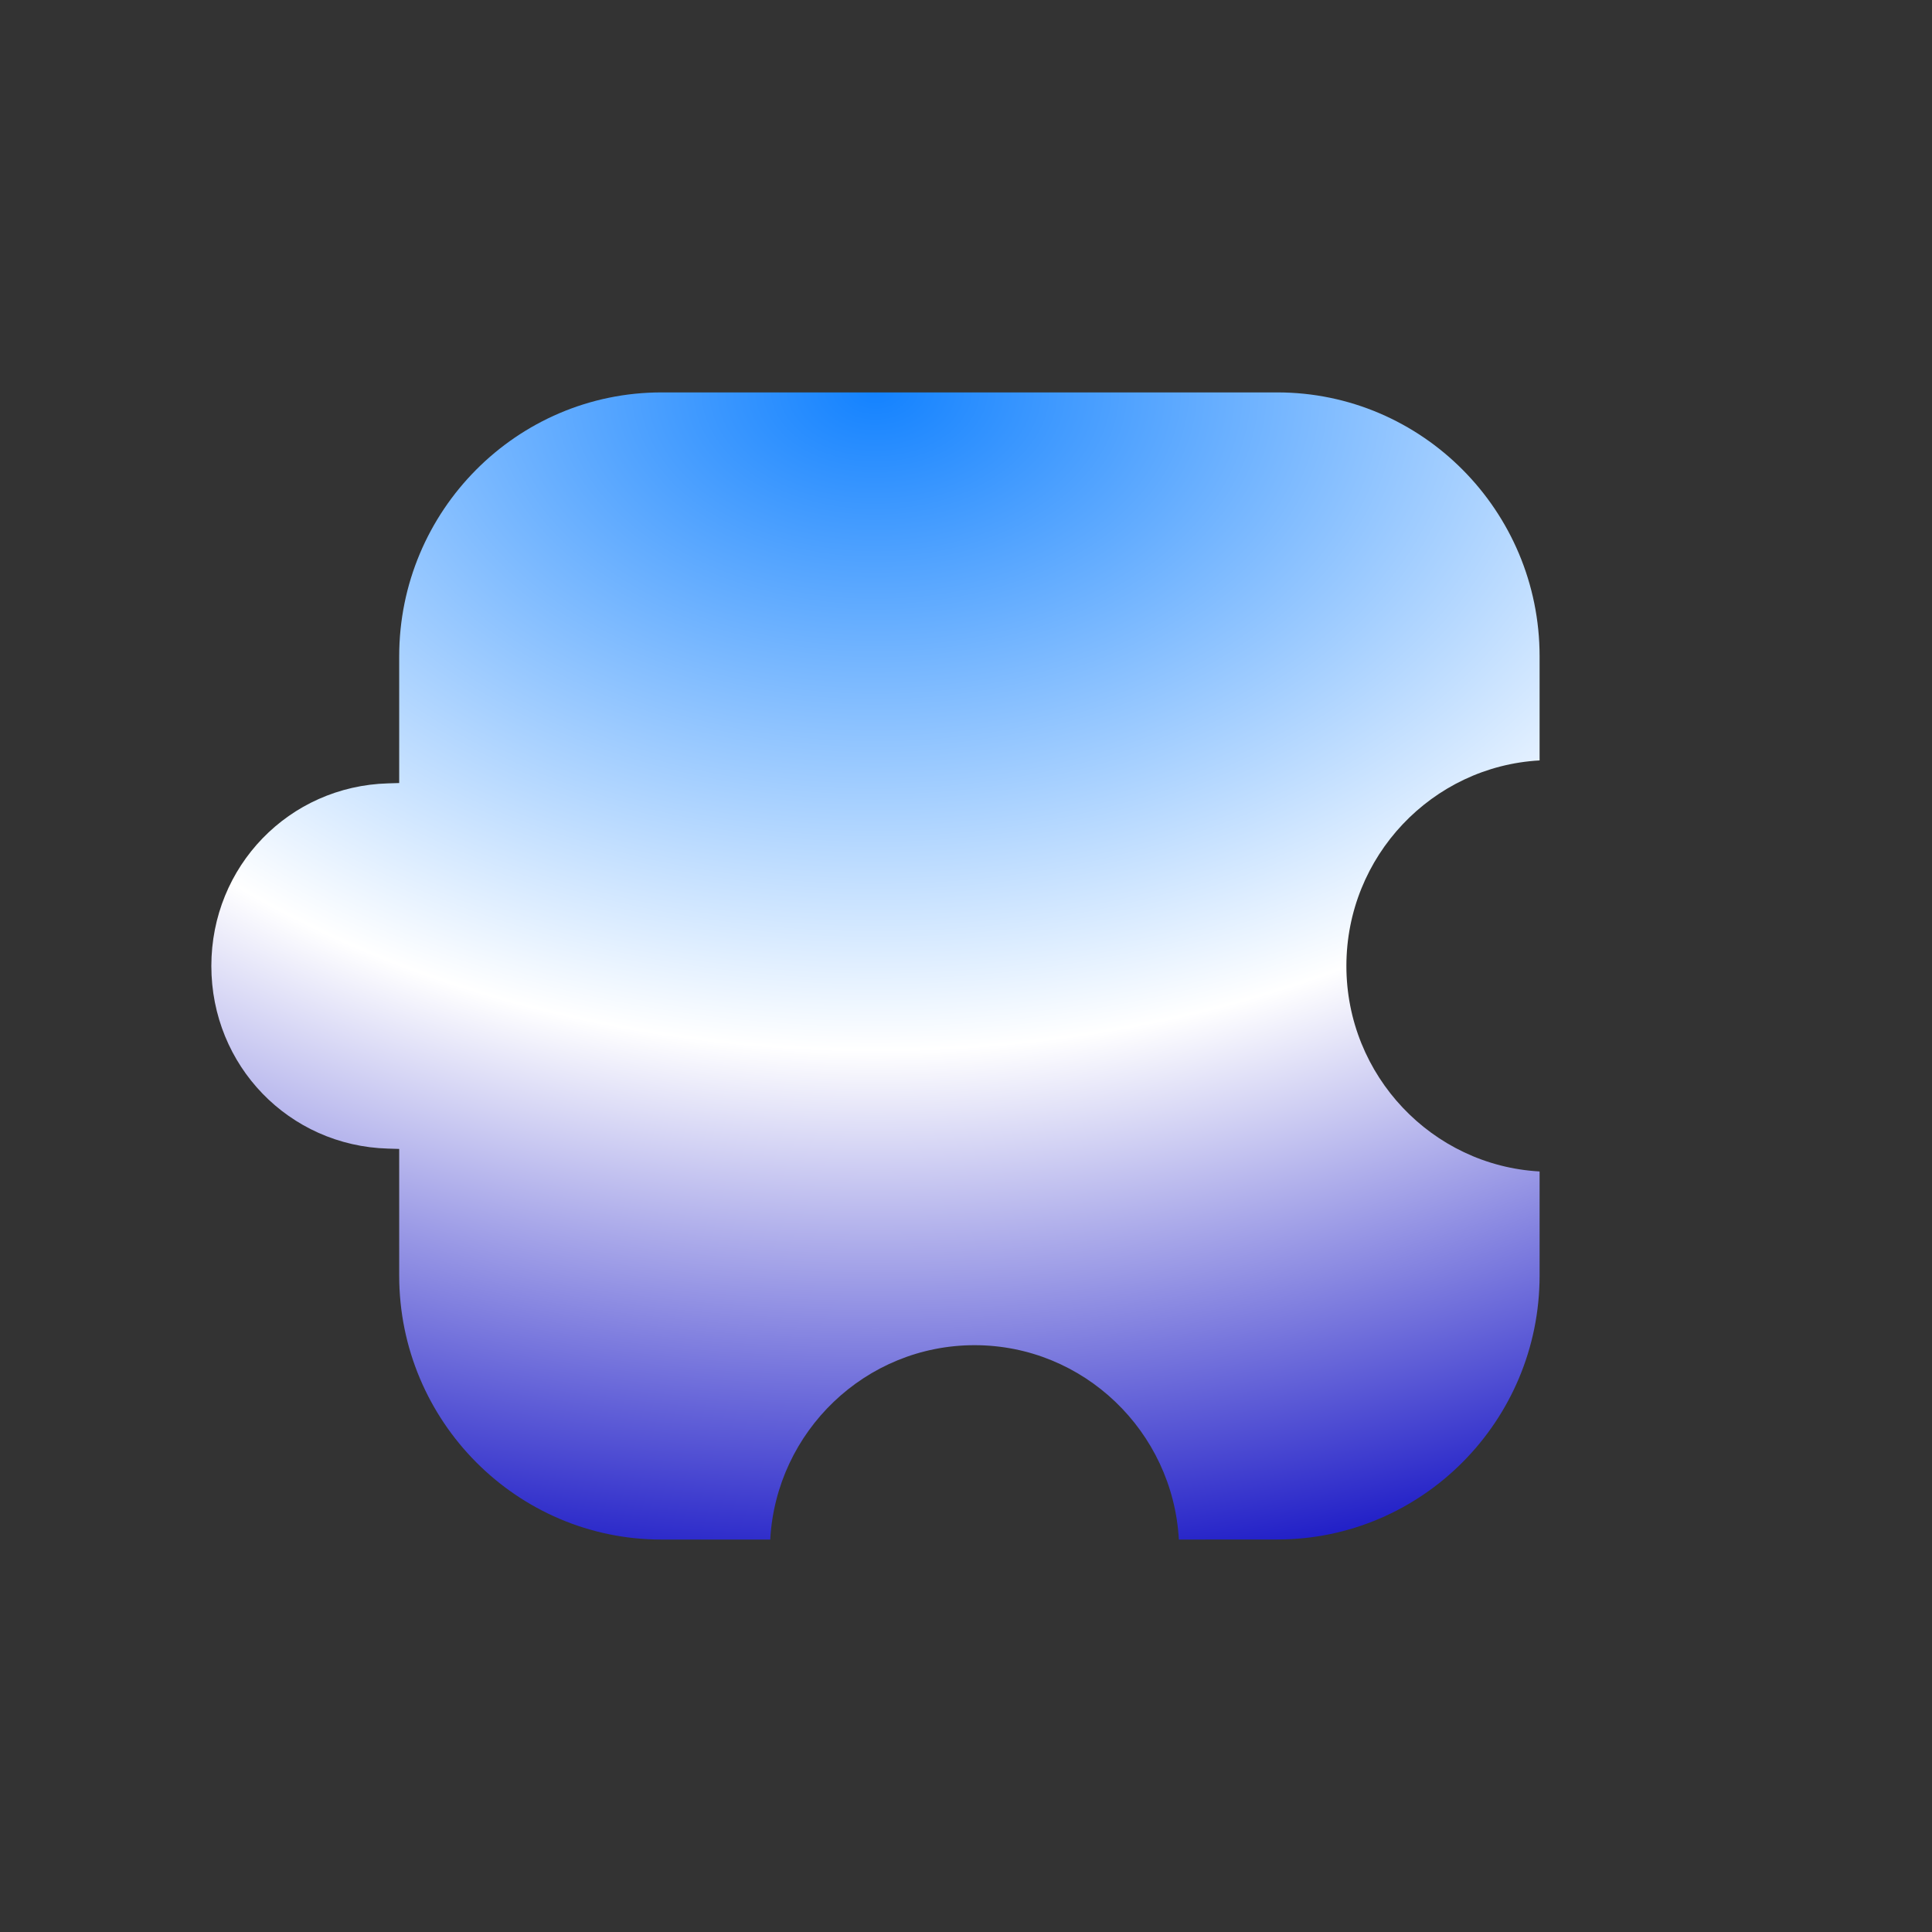 <svg height="64" viewBox="0 0 64 64" width="64" xmlns="http://www.w3.org/2000/svg" xmlns:xlink="http://www.w3.org/1999/xlink"><rect x="0" y="0" width="64" height="64" fill="#333333" stroke="none"/><radialGradient id="a" cx="50%" cy="0%" gradientTransform="matrix(0 1 -1.264 0 .5 -.5)" r="105.736%"><stop offset="0" stop-color="#1382ff"/><stop offset=".542" stop-color="#fff"/><stop offset="1" stop-color="#1412c4"/></radialGradient><path d="m39.051 51c-.197-3.584-3.157-6.439-6.768-6.439s-6.571 2.855-6.768 6.439h-3.601c-4.791 0-8.69-3.921-8.69-8.741v-4.199l-.367-.011c-3.284-.09-5.856-2.748-5.856-6.05 0-3.301 2.572-5.958 5.856-6.049l.367-.011v-4.199c0-4.82 3.898-8.741 8.69-8.741h20.397c4.792 0 8.69 3.921 8.69 8.741v3.45c-3.562.198-6.4 3.176-6.4 6.808 0 3.633 2.838 6.611 6.4 6.808v3.451c0 4.82-3.898 8.741-8.69 8.741z" fill="url(#a)" fill-rule="evenodd"/></svg>